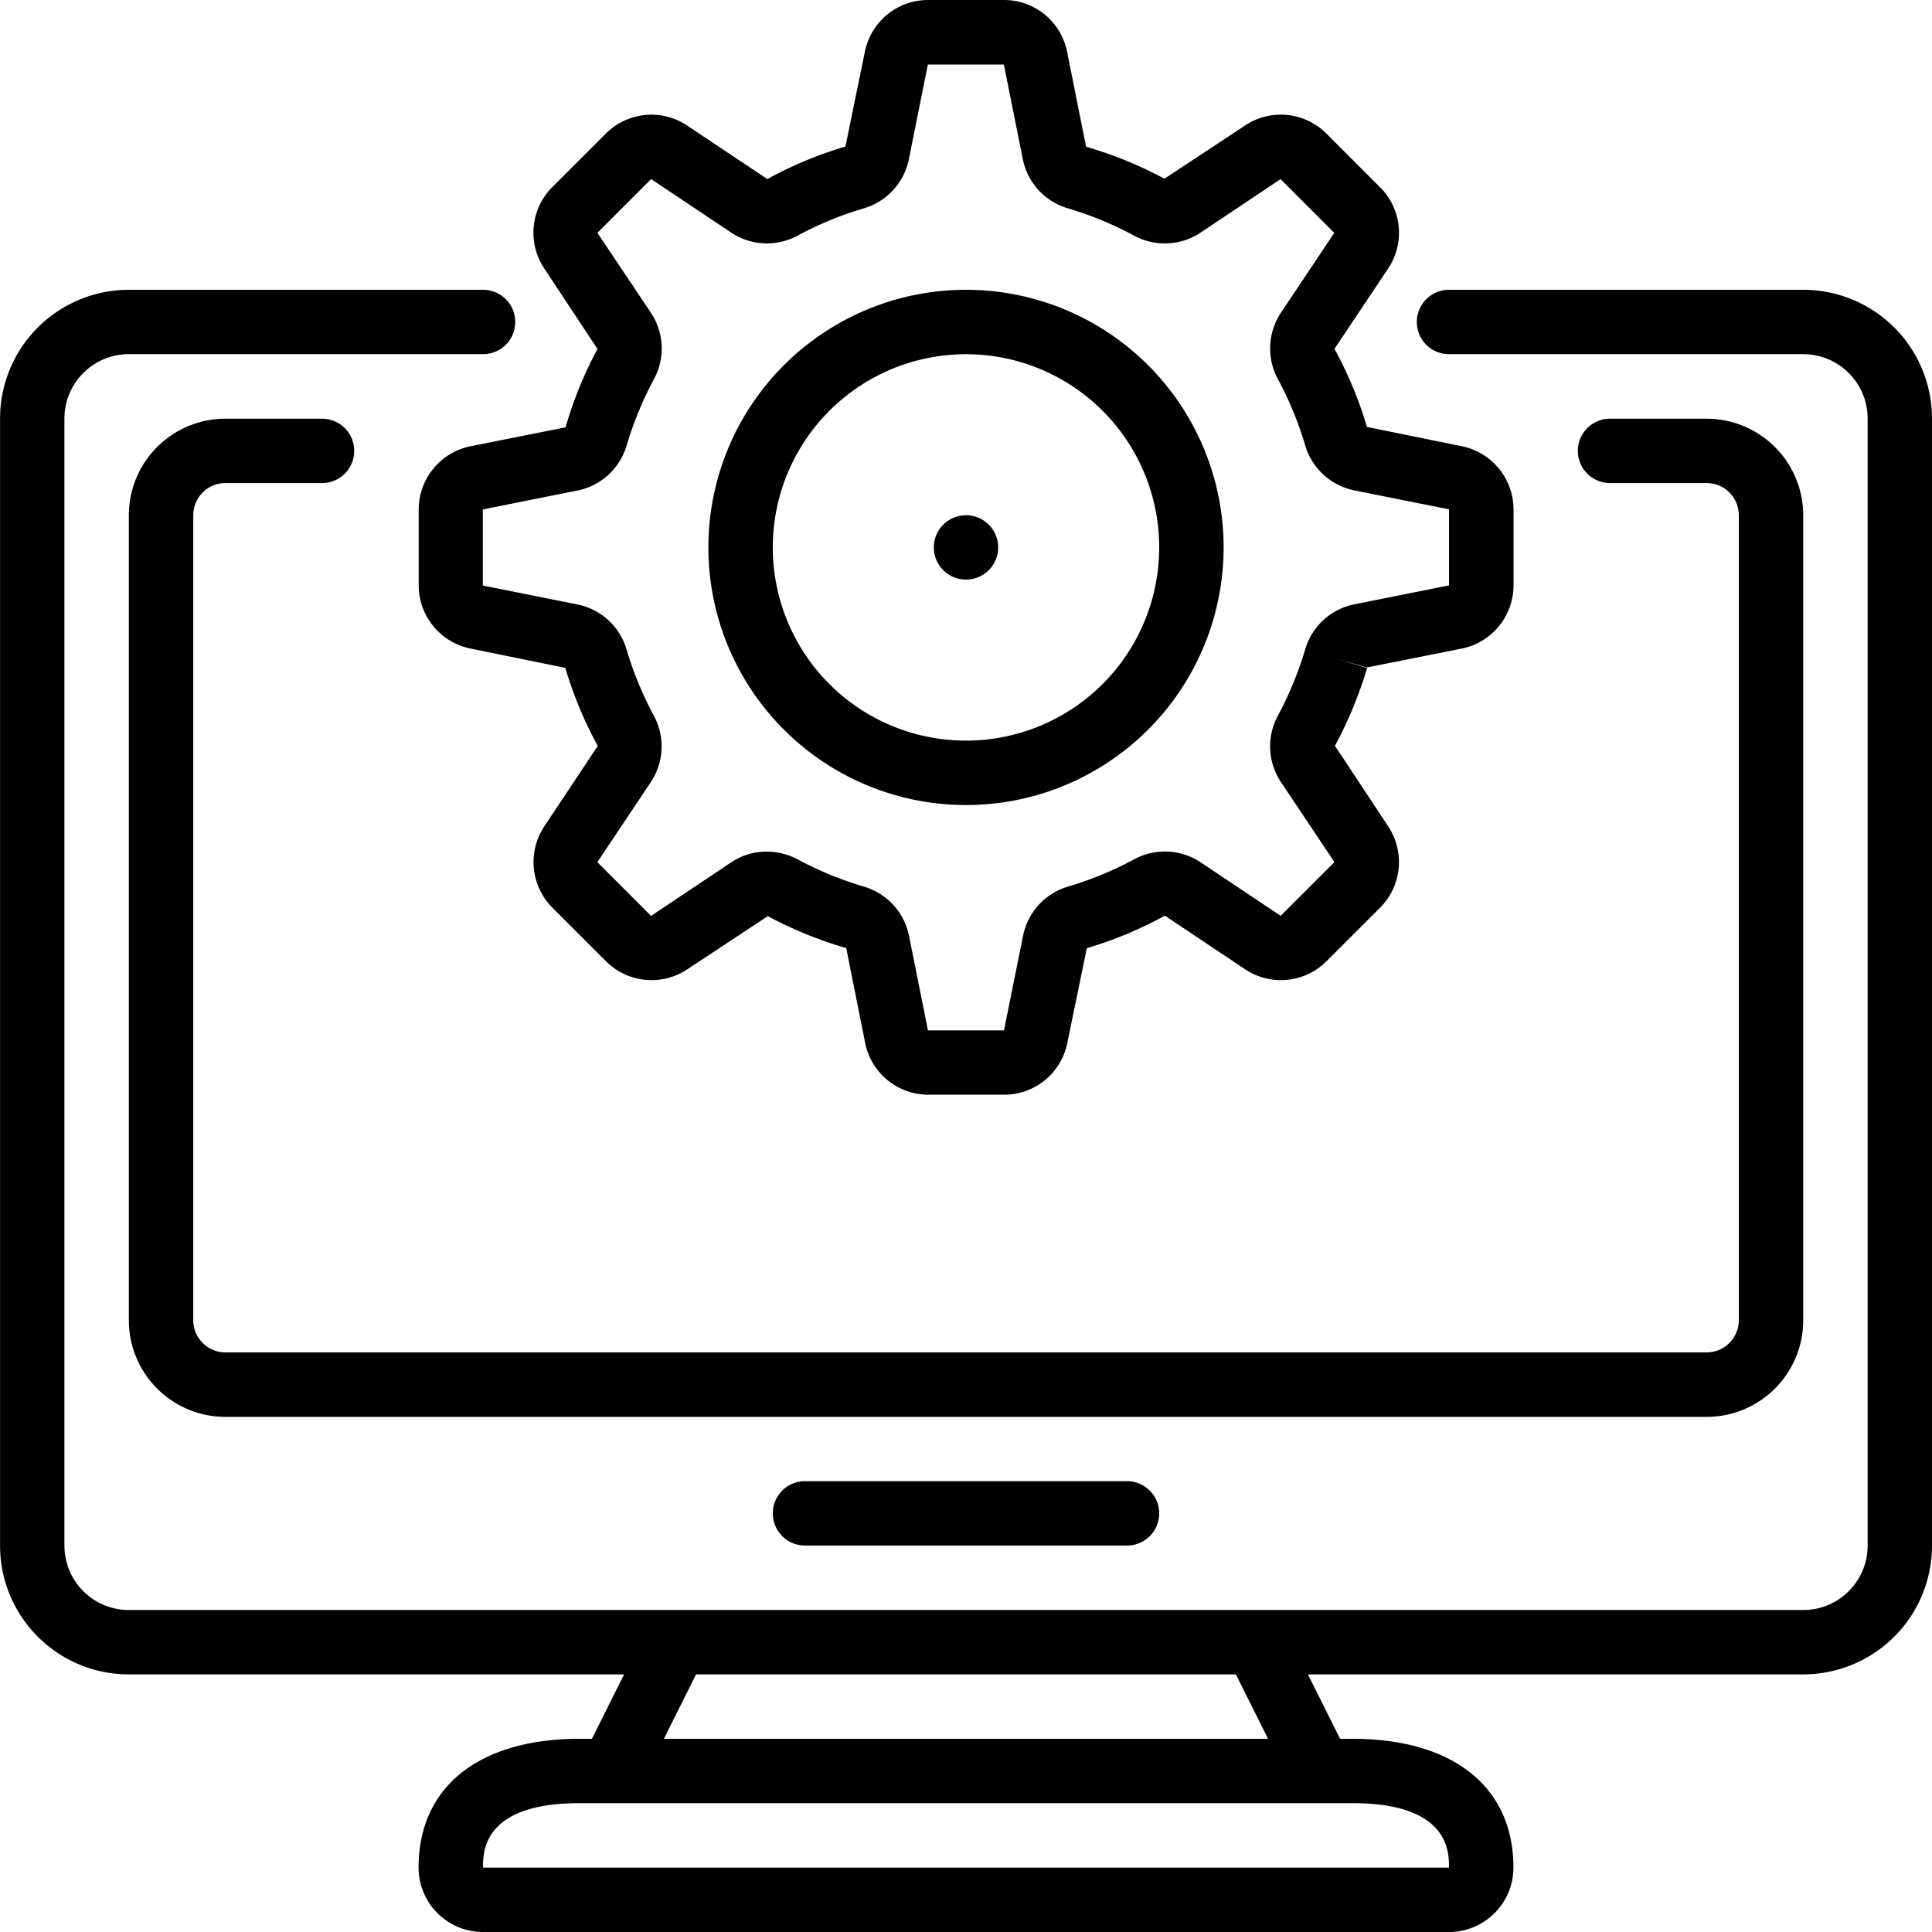 <?xml version="1.0" encoding="UTF-8"?> <svg xmlns="http://www.w3.org/2000/svg" viewBox="0 0 32 32"><path d="M2.133 27.733h8.204L9.804 28.8H9.6c-1.67 0-2.667.797-2.667 2.133C6.933 31.522 7.411 32 8 32h16c.589 0 1.067-.478 1.067-1.067 0-1.336-.997-2.133-2.667-2.133h-.204l-.533-1.067h8.204A2.133 2.133 0 0 0 32 25.6V6.933A2.133 2.133 0 0 0 29.867 4.8H24a.533.533 0 0 0 0 1.066h5.867c.589 0 1.067.478 1.067 1.067V25.6c0 .589-.478 1.067-1.067 1.067H2.134A1.067 1.067 0 0 1 1.067 25.6V6.933c0-.589.478-1.067 1.067-1.067h5.867a.533.533 0 0 0 0-1.066H2.134A2.133 2.133 0 0 0 .001 6.933V25.6c0 1.178.955 2.133 2.133 2.133zM24 30.933H8c0-.264 0-1.067 1.6-1.067h12.8c1.6 0 1.6.803 1.6 1.067zm-3.53-3.2.533 1.067H10.996l.533-1.067z"></path><path d="M28.267 22.4H3.734a.533.533 0 0 1-.533-.533V8.534c0-.295.239-.533.533-.533h1.6a.533.533 0 1 0 0-1.066h-1.6a1.6 1.6 0 0 0-1.6 1.6v13.333a1.6 1.6 0 0 0 1.6 1.6h24.533a1.6 1.6 0 0 0 1.6-1.6V8.535a1.6 1.6 0 0 0-1.6-1.6h-1.6a.533.533 0 1 0 0 1.066h1.6c.295 0 .533.239.533.533v13.333a.533.533 0 0 1-.533.533zM13.333 24.533a.533.533 0 0 0 0 1.066h5.334a.533.533 0 0 0 0-1.066z"></path><path d="m22.856 3.1-.889-.89a1.066 1.066 0 0 0-1.347-.13l-1.333.88a6.573 6.573 0 0 0-1.298-.529L17.675.859A1.066 1.066 0 0 0 16.63 0h-1.259c-.508 0-.946.359-1.046.857l-.322 1.57a6.505 6.505 0 0 0-1.293.539l-1.328-.886a1.066 1.066 0 0 0-1.347.132l-.891.89a1.07 1.07 0 0 0-.129 1.345l.881 1.333a6.623 6.623 0 0 0-.529 1.298l-1.572.313c-.498.1-.858.537-.86 1.045v1.26c.001.508.36.945.858 1.046l1.57.32c.133.449.314.882.538 1.293l-.885 1.331c-.282.424-.226.987.133 1.347l.889.889c.36.36.924.415 1.347.132l1.333-.88c.412.222.847.399 1.298.529l.314 1.572c.1.497.536.855 1.043.857h1.259c.508 0 .946-.359 1.046-.857l.323-1.57a6.505 6.505 0 0 0 1.293-.539l1.328.888c.423.283.988.228 1.348-.132l.89-.889a1.07 1.07 0 0 0 .132-1.347l-.881-1.333c.221-.411.4-.843.533-1.289l-.511-.152.509.143 1.572-.313a1.07 1.07 0 0 0 .855-1.045v-1.26a1.07 1.07 0 0 0-.858-1.046l-1.57-.32a6.622 6.622 0 0 0-.538-1.293l.888-1.329a1.066 1.066 0 0 0-.133-1.349zm-1.642 2.083a1.07 1.07 0 0 0-.046 1.1c.186.347.337.712.449 1.089.11.382.423.67.812.75L24 8.436v1.26l-1.571.314a1.066 1.066 0 0 0-.812.75 5.884 5.884 0 0 1-.449 1.09c-.19.347-.172.771.046 1.1l.888 1.329-.89.89-1.328-.888a1.07 1.07 0 0 0-1.101-.047 5.793 5.793 0 0 1-1.09.45c-.38.111-.667.423-.747.811l-.317 1.572H15.37l-.315-1.572a1.068 1.068 0 0 0-.75-.811 5.804 5.804 0 0 1-1.089-.448 1.104 1.104 0 0 0-.516-.131 1.049 1.049 0 0 0-.587.177l-1.329.888-.89-.89.888-1.329a1.07 1.07 0 0 0 .046-1.1 5.807 5.807 0 0 1-.449-1.089 1.068 1.068 0 0 0-.812-.75l-1.57-.314v-1.26l1.571-.314c.389-.079.702-.368.812-.75.113-.377.263-.742.449-1.09.19-.347.172-.771-.046-1.1l-.888-1.328.89-.89 1.328.888c.33.219.754.237 1.101.047a5.723 5.723 0 0 1 1.09-.449 1.07 1.07 0 0 0 .749-.811l.315-1.572h1.259l.315 1.572c.08.389.369.701.75.811.377.112.742.262 1.089.449.347.19.771.172 1.101-.046l1.328-.888.89.89z"></path><path d="M16 4.8a4.267 4.267 0 1 0 0 8.534A4.267 4.267 0 0 0 16 4.8zm0 7.467a3.2 3.2 0 1 1 0-6.4 3.2 3.2 0 0 1 0 6.4z"></path><path d="M16.533 9.067a.533.533 0 1 1-1.066 0 .533.533 0 0 1 1.066 0z"></path></svg> 